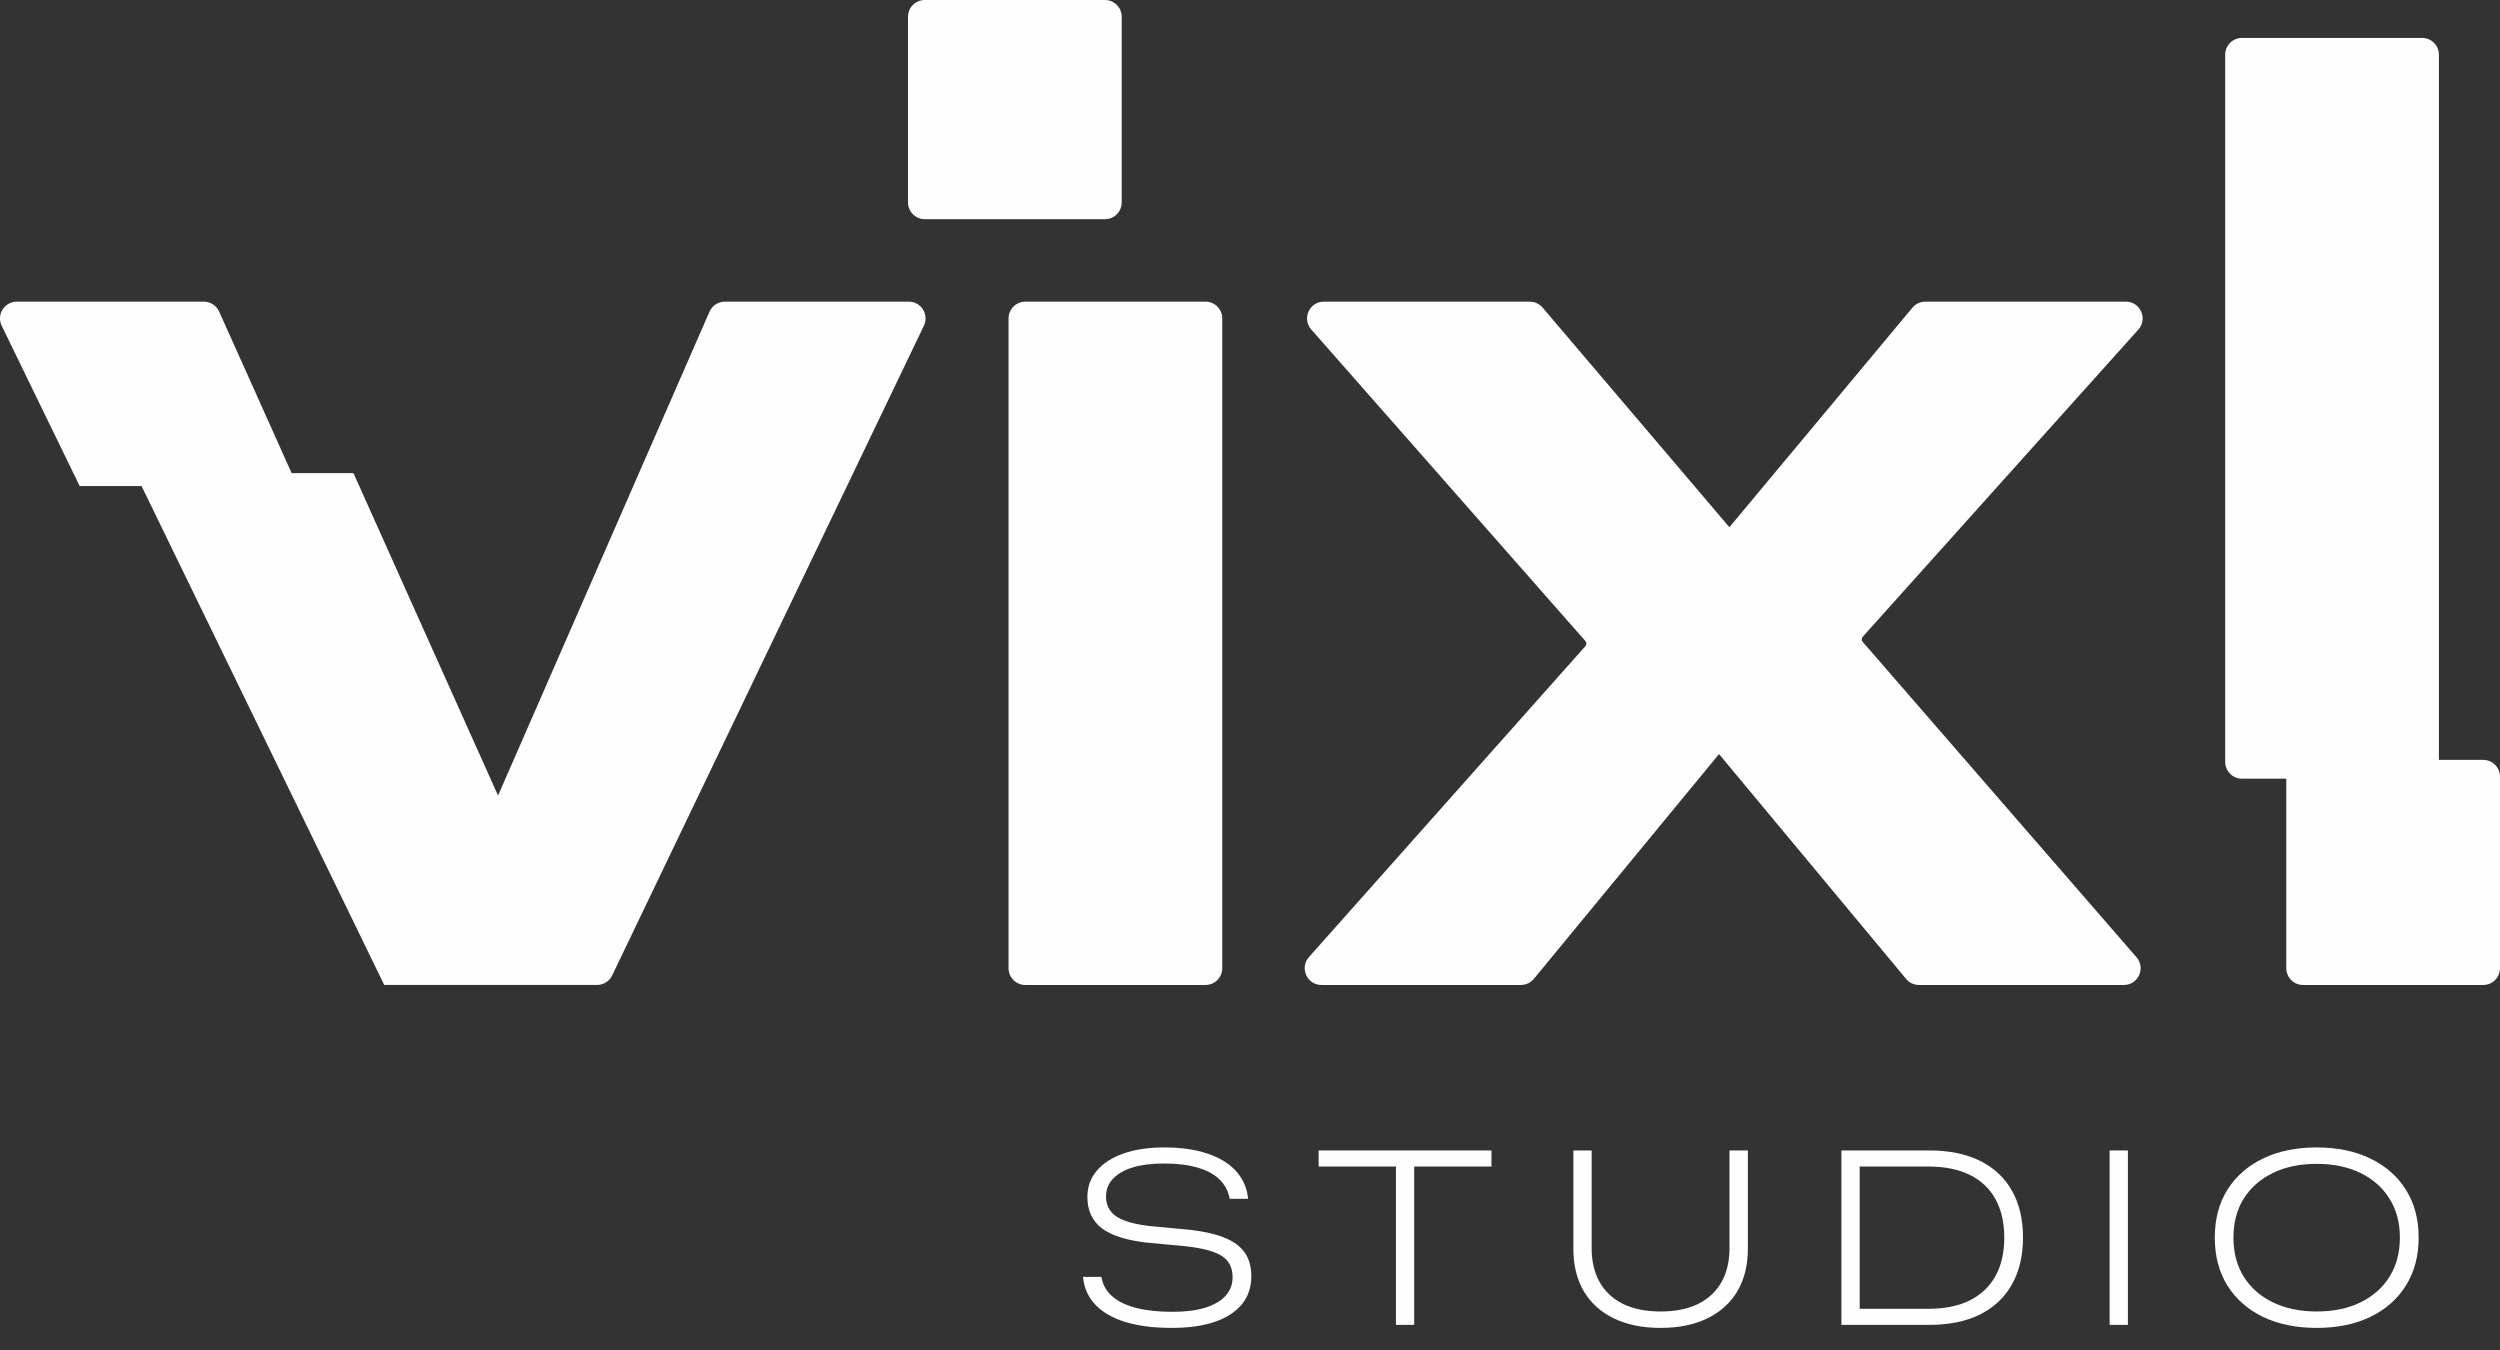 <svg width="100" height="54" viewBox="0 0 100 54" fill="none" xmlns="http://www.w3.org/2000/svg">
<rect x="0" y="0" width="100" height="54" fill="#333333" stroke="none"/>
<path d="M46.866 53.116C46.155 53.116 45.542 53.039 45.029 52.884C44.52 52.729 44.121 52.504 43.833 52.207C43.544 51.91 43.376 51.554 43.328 51.138L43.318 51.075H44.054L44.068 51.133C44.123 51.417 44.265 51.659 44.496 51.859C44.727 52.059 45.044 52.212 45.448 52.318C45.851 52.421 46.339 52.473 46.91 52.473C47.416 52.473 47.846 52.418 48.202 52.309C48.561 52.199 48.833 52.041 49.02 51.835C49.209 51.625 49.303 51.377 49.303 51.09V51.085C49.303 50.708 49.162 50.428 48.881 50.244C48.601 50.06 48.126 49.929 47.452 49.852L45.851 49.702C45.047 49.609 44.453 49.417 44.068 49.127C43.687 48.833 43.496 48.419 43.496 47.884V47.874C43.496 47.471 43.622 47.123 43.871 46.83C44.121 46.533 44.476 46.304 44.934 46.143C45.395 45.979 45.94 45.897 46.568 45.897C47.228 45.897 47.799 45.977 48.279 46.138C48.763 46.296 49.145 46.525 49.423 46.825C49.703 47.125 49.868 47.483 49.918 47.898L49.923 47.952H49.188L49.179 47.903C49.114 47.607 48.974 47.358 48.76 47.159C48.545 46.956 48.254 46.802 47.885 46.699C47.52 46.593 47.076 46.54 46.554 46.54C46.066 46.54 45.649 46.593 45.304 46.699C44.96 46.806 44.698 46.957 44.516 47.154C44.332 47.35 44.241 47.584 44.241 47.855V47.86C44.241 48.208 44.381 48.476 44.659 48.662C44.942 48.846 45.391 48.974 46.01 49.044L47.616 49.194C48.187 49.262 48.65 49.37 49.005 49.518C49.364 49.667 49.628 49.867 49.798 50.118C49.968 50.366 50.053 50.677 50.053 51.051V51.056C50.053 51.488 49.928 51.859 49.678 52.168C49.428 52.475 49.066 52.71 48.592 52.874C48.117 53.036 47.542 53.116 46.866 53.116Z" fill="#FEFEFE"/>
<path d="M55.837 52.995V46.661H52.746V46.018H59.658V46.661H56.567V52.995H55.837Z" fill="#FEFEFE"/>
<path d="M66.421 53.116C65.697 53.116 65.073 52.989 64.551 52.734C64.028 52.48 63.628 52.117 63.349 51.646C63.073 51.172 62.935 50.61 62.935 49.959V46.018H63.666V49.925C63.666 50.454 63.773 50.908 63.988 51.288C64.203 51.666 64.516 51.956 64.925 52.159C65.339 52.359 65.839 52.459 66.425 52.459C67.012 52.459 67.51 52.359 67.92 52.159C68.331 51.956 68.643 51.666 68.858 51.288C69.072 50.911 69.18 50.457 69.18 49.925V46.018H69.915V49.959C69.915 50.61 69.776 51.172 69.497 51.646C69.218 52.117 68.817 52.48 68.295 52.734C67.776 52.989 67.151 53.116 66.421 53.116Z" fill="#FEFEFE"/>
<path d="M73.656 52.995V46.018H77.166C77.963 46.018 78.641 46.156 79.199 46.433C79.76 46.711 80.186 47.109 80.478 47.628C80.773 48.147 80.92 48.769 80.92 49.495V49.504C80.92 50.229 80.773 50.853 80.478 51.376C80.186 51.898 79.76 52.299 79.199 52.58C78.641 52.857 77.963 52.995 77.166 52.995H73.656ZM74.388 52.352H77.127C77.781 52.352 78.334 52.241 78.785 52.019C79.237 51.793 79.581 51.469 79.815 51.047C80.052 50.621 80.171 50.11 80.171 49.514V49.504C80.171 48.901 80.053 48.389 79.819 47.966C79.586 47.541 79.242 47.217 78.79 46.994C78.339 46.772 77.784 46.661 77.127 46.661H74.388V52.352Z" fill="#FEFEFE"/>
<path d="M84.385 52.995V46.018H85.116V52.995H84.385Z" fill="#FEFEFE"/>
<path d="M92.669 53.116C91.848 53.116 91.132 52.969 90.519 52.676C89.911 52.38 89.436 51.962 89.097 51.424C88.76 50.882 88.592 50.244 88.592 49.509V49.499C88.592 48.764 88.76 48.127 89.097 47.589C89.436 47.051 89.911 46.635 90.519 46.341C91.132 46.045 91.847 45.897 92.664 45.897C93.488 45.897 94.204 46.045 94.812 46.341C95.425 46.635 95.899 47.051 96.235 47.589C96.575 48.127 96.745 48.764 96.745 49.499V49.509C96.745 50.244 96.575 50.882 96.235 51.424C95.899 51.962 95.425 52.38 94.812 52.676C94.204 52.969 93.489 53.116 92.669 53.116ZM92.669 52.459C93.338 52.459 93.922 52.338 94.418 52.096C94.918 51.851 95.306 51.508 95.582 51.066C95.857 50.624 95.995 50.105 95.995 49.509V49.499C95.995 48.9 95.856 48.38 95.576 47.942C95.301 47.5 94.913 47.159 94.414 46.917C93.917 46.675 93.333 46.554 92.664 46.554C92.001 46.554 91.419 46.675 90.919 46.917C90.418 47.159 90.029 47.5 89.751 47.942C89.475 48.38 89.338 48.9 89.338 49.499V49.509C89.338 50.105 89.475 50.626 89.751 51.071C90.029 51.512 90.418 51.854 90.919 52.096C91.419 52.338 92.002 52.459 92.669 52.459Z" fill="#FEFEFE"/>
<path d="M8.155 12.066C8.419 12.066 8.658 12.222 8.766 12.463L9.676 14.491H9.677L11.665 18.926H14.139L19.922 31.822L28.38 12.468C28.486 12.224 28.727 12.066 28.994 12.066H36.353C36.846 12.066 37.17 12.582 36.957 13.027L24.486 39.018C24.374 39.25 24.139 39.398 23.882 39.398H15.369L5.662 19.442H3.187L3.013 19.084C3.01 19.077 3.007 19.071 3.003 19.064L0.068 13.03C-0.148 12.585 0.176 12.066 0.671 12.066H8.155Z" fill="#FEFEFE"/>
<path d="M48.219 12.066C48.59 12.066 48.89 12.367 48.89 12.737V38.729C48.89 39.099 48.59 39.399 48.219 39.399H41.012C40.642 39.399 40.342 39.099 40.342 38.729V12.737C40.342 12.367 40.642 12.066 41.012 12.066H48.219Z" fill="#FEFEFE"/>
<path d="M44.198 0C44.568 0 44.868 0.3 44.868 0.67V8.097C44.868 8.468 44.568 8.768 44.198 8.768H36.991C36.632 8.768 36.339 8.486 36.321 8.132L36.32 8.097V0.67C36.32 0.3 36.62 0 36.991 0H44.198Z" fill="#FEFEFE"/>
<path d="M61.193 12.066C61.389 12.066 61.575 12.153 61.703 12.303L69.176 21.089L76.497 12.307C76.624 12.155 76.813 12.066 77.012 12.066H85.034C85.615 12.066 85.921 12.753 85.533 13.184L74.509 25.47C74.457 25.528 74.456 25.616 74.508 25.675L85.46 38.289C85.837 38.723 85.528 39.399 84.954 39.399H76.76C76.561 39.399 76.373 39.31 76.245 39.157L68.761 30.163L61.354 39.155C61.226 39.309 61.036 39.399 60.836 39.399H52.859C52.281 39.399 51.974 38.715 52.358 38.283L63.415 25.847C63.468 25.788 63.468 25.7 63.416 25.642L52.451 13.18C52.069 12.747 52.377 12.066 52.954 12.066H61.193Z" fill="#FEFEFE"/>
<path d="M96.885 1.517C97.256 1.517 97.556 1.817 97.556 2.187V30.395H99.329C99.699 30.395 99.999 30.695 99.999 31.066V38.728C99.999 39.099 99.699 39.399 99.329 39.399H92.122C91.751 39.399 91.451 39.099 91.451 38.728V31.148H89.678C89.308 31.148 89.008 30.848 89.008 30.477V2.187C89.008 1.817 89.308 1.517 89.678 1.517H96.885Z" fill="#FEFEFE"/>
</svg>
